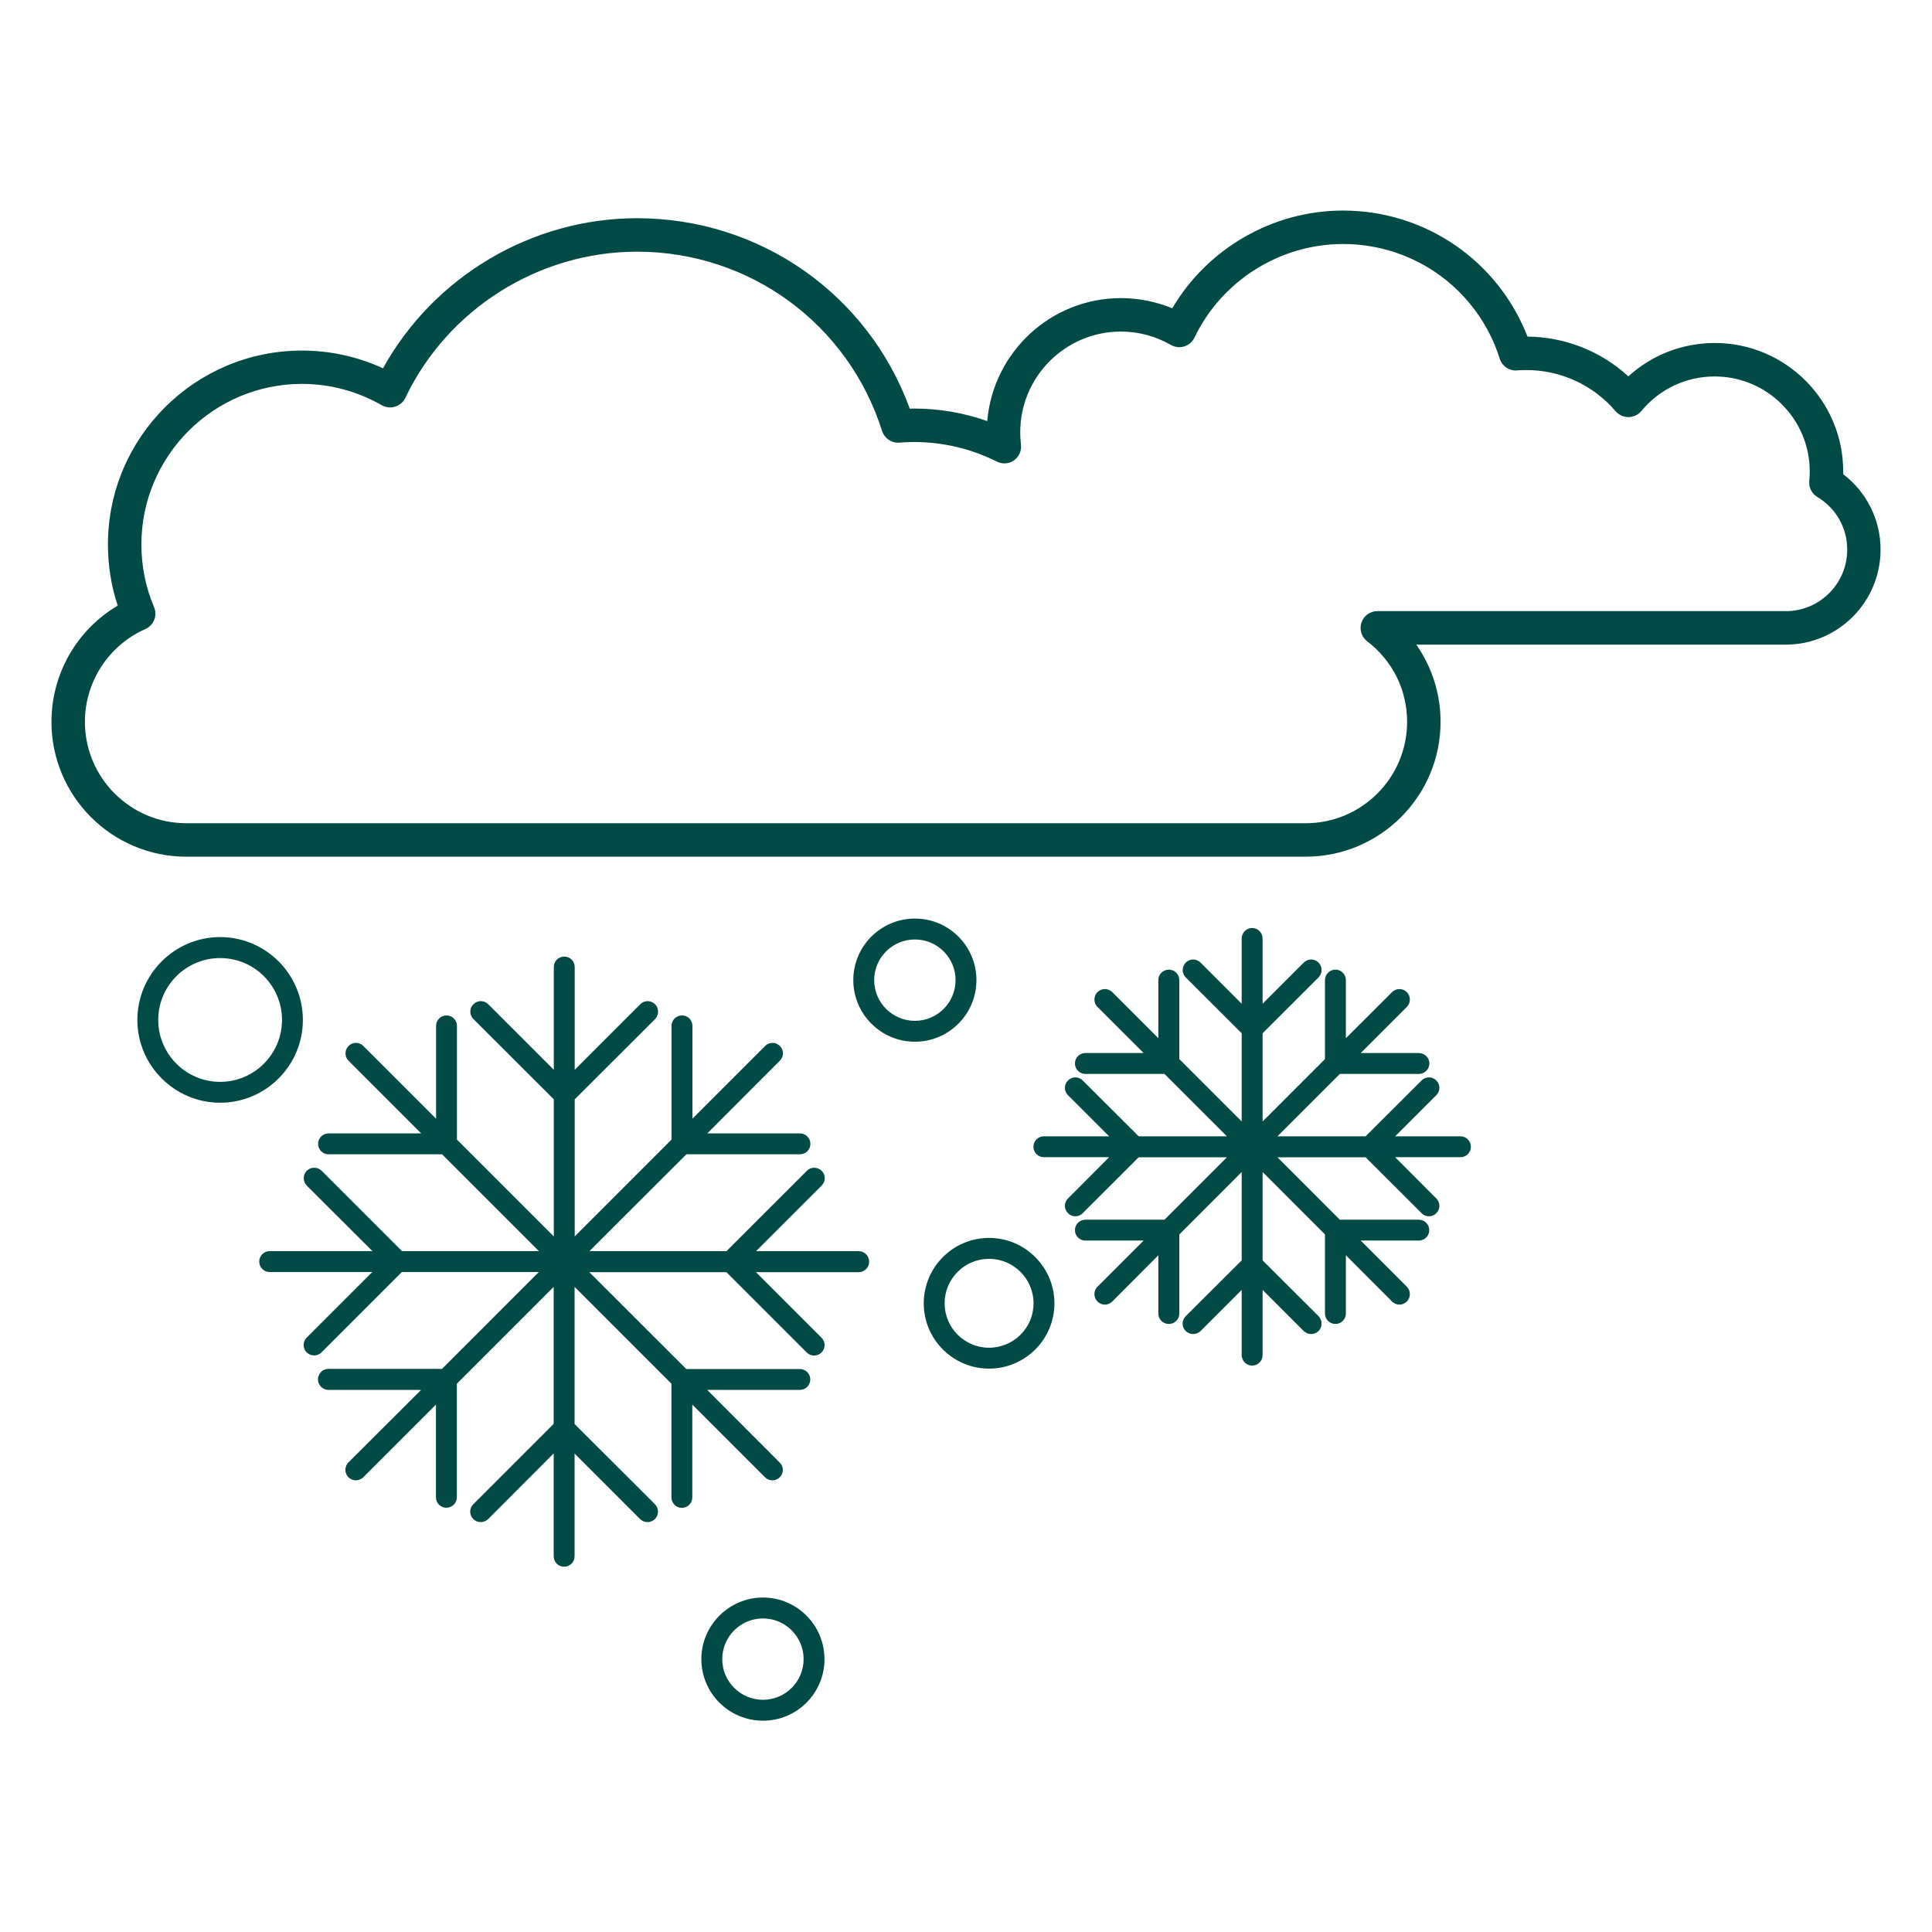 <svg xmlns="http://www.w3.org/2000/svg" xmlns:xlink="http://www.w3.org/1999/xlink" width="80" zoomAndPan="magnify" viewBox="0 0 60 60" height="80" preserveAspectRatio="xMidYMid meet" version="1.0"><defs><clipPath id="0c731dddde"><path d="M 1.57 6.547 L 58.57 6.547 L 58.57 27 L 1.57 27 Z M 1.57 6.547 " clip-rule="nonzero"/></clipPath><clipPath id="ee29324756"><path d="M 21 49 L 26 49 L 26 53.797 L 21 53.797 Z M 21 49 " clip-rule="nonzero"/></clipPath></defs><path fill="#024a45" d="M 6.836 29.102 C 5.422 29.102 4.266 30.258 4.266 31.676 C 4.266 33.09 5.422 34.246 6.836 34.246 C 8.254 34.246 9.406 33.09 9.406 31.676 C 9.406 30.258 8.254 29.102 6.836 29.102 Z M 6.836 33.598 C 5.777 33.598 4.914 32.734 4.914 31.676 C 4.914 30.613 5.777 29.754 6.836 29.754 C 7.898 29.754 8.758 30.613 8.758 31.676 C 8.758 32.734 7.898 33.598 6.836 33.598 Z M 6.836 33.598 " fill-opacity="1" fill-rule="nonzero"/><path fill="#024a45" d="M 26.992 39.184 C 26.992 39.363 26.848 39.508 26.668 39.508 L 23.477 39.508 L 25.512 41.543 C 25.641 41.672 25.641 41.875 25.512 42.004 C 25.449 42.066 25.367 42.098 25.281 42.098 C 25.199 42.098 25.117 42.066 25.055 42.004 L 22.559 39.508 L 18.301 39.508 L 21.312 42.516 L 24.84 42.516 C 25.02 42.516 25.164 42.66 25.164 42.84 C 25.164 43.02 25.02 43.164 24.84 43.164 L 21.961 43.164 L 24.215 45.422 C 24.344 45.547 24.344 45.754 24.215 45.879 C 24.152 45.941 24.07 45.973 23.988 45.973 C 23.902 45.973 23.82 45.941 23.758 45.879 L 21.5 43.621 L 21.5 46.504 C 21.5 46.68 21.355 46.828 21.176 46.828 C 20.996 46.828 20.852 46.68 20.852 46.504 L 20.852 42.973 L 17.844 39.965 L 17.844 44.223 L 20.34 46.715 C 20.465 46.844 20.465 47.051 20.34 47.176 C 20.273 47.238 20.191 47.27 20.109 47.27 C 20.027 47.27 19.941 47.238 19.879 47.176 L 17.844 45.141 L 17.844 48.332 C 17.844 48.512 17.699 48.656 17.52 48.656 C 17.34 48.656 17.195 48.512 17.195 48.332 L 17.195 45.137 L 15.16 47.176 C 15.031 47.301 14.824 47.301 14.699 47.176 C 14.57 47.047 14.57 46.844 14.699 46.715 L 17.195 44.219 L 17.195 39.965 L 14.188 42.973 L 14.188 46.5 C 14.188 46.68 14.039 46.824 13.863 46.824 C 13.684 46.824 13.539 46.68 13.539 46.5 L 13.539 43.621 L 11.281 45.879 C 11.219 45.941 11.133 45.973 11.051 45.973 C 10.969 45.973 10.887 45.941 10.82 45.879 C 10.695 45.75 10.695 45.547 10.82 45.418 L 13.078 43.164 L 10.199 43.164 C 10.02 43.164 9.875 43.016 9.875 42.836 C 9.875 42.66 10.02 42.512 10.199 42.512 L 13.727 42.512 L 16.734 39.504 L 12.48 39.504 L 9.984 42 C 9.922 42.062 9.836 42.094 9.754 42.094 C 9.672 42.094 9.59 42.062 9.523 42 C 9.398 41.875 9.398 41.668 9.523 41.543 L 11.562 39.504 L 8.375 39.504 C 8.195 39.504 8.051 39.359 8.051 39.18 C 8.051 39 8.195 38.855 8.375 38.855 L 11.566 38.855 L 9.527 36.82 C 9.402 36.691 9.402 36.488 9.527 36.359 C 9.656 36.234 9.859 36.234 9.988 36.359 L 12.484 38.855 L 16.738 38.855 L 13.73 35.848 L 10.203 35.848 C 10.023 35.848 9.879 35.703 9.879 35.523 C 9.879 35.344 10.023 35.199 10.203 35.199 L 13.082 35.199 L 10.824 32.941 C 10.699 32.816 10.699 32.609 10.824 32.484 C 10.953 32.355 11.156 32.355 11.285 32.484 L 13.543 34.742 L 13.543 31.859 C 13.543 31.68 13.688 31.535 13.867 31.535 C 14.043 31.535 14.191 31.68 14.191 31.859 L 14.191 35.391 L 17.199 38.398 L 17.199 34.141 L 14.703 31.648 C 14.574 31.52 14.574 31.312 14.703 31.188 C 14.828 31.059 15.035 31.059 15.164 31.188 L 17.199 33.223 L 17.199 30.031 C 17.199 29.852 17.344 29.707 17.523 29.707 C 17.703 29.707 17.848 29.852 17.848 30.031 L 17.848 33.223 L 19.883 31.188 C 20.012 31.059 20.215 31.059 20.344 31.188 C 20.469 31.312 20.469 31.52 20.344 31.648 L 17.848 34.141 L 17.848 38.398 L 20.855 35.391 L 20.855 31.859 C 20.855 31.68 21 31.535 21.18 31.535 C 21.359 31.535 21.504 31.68 21.504 31.859 L 21.504 34.742 L 23.762 32.484 C 23.887 32.355 24.094 32.355 24.219 32.484 C 24.348 32.609 24.348 32.816 24.219 32.941 L 21.965 35.199 L 24.844 35.199 C 25.023 35.199 25.168 35.344 25.168 35.523 C 25.168 35.703 25.023 35.848 24.844 35.848 L 21.316 35.848 L 18.305 38.855 L 22.562 38.855 L 25.059 36.359 C 25.184 36.234 25.391 36.234 25.516 36.359 C 25.645 36.488 25.645 36.691 25.516 36.82 L 23.48 38.855 L 26.672 38.855 C 26.848 38.859 26.992 39.004 26.992 39.184 Z M 26.992 39.184 " fill-opacity="1" fill-rule="nonzero"/><path fill="#024a45" d="M 45.68 35.613 C 45.68 35.793 45.535 35.938 45.355 35.938 L 43.328 35.938 L 44.605 37.219 C 44.734 37.344 44.734 37.551 44.605 37.676 C 44.543 37.742 44.461 37.773 44.379 37.773 C 44.293 37.773 44.211 37.742 44.148 37.676 L 42.41 35.941 L 39.672 35.941 L 41.609 37.879 L 44.062 37.879 C 44.242 37.879 44.387 38.023 44.387 38.203 C 44.387 38.383 44.242 38.527 44.062 38.527 L 42.258 38.527 L 43.691 39.961 C 43.816 40.086 43.816 40.293 43.691 40.418 C 43.625 40.484 43.543 40.516 43.461 40.516 C 43.379 40.516 43.293 40.484 43.23 40.418 L 41.797 38.984 L 41.797 40.793 C 41.797 40.973 41.652 41.117 41.473 41.117 C 41.297 41.117 41.148 40.973 41.148 40.793 L 41.148 38.336 L 39.211 36.398 L 39.211 39.141 L 40.949 40.875 C 41.074 41.004 41.074 41.207 40.949 41.336 C 40.82 41.461 40.617 41.461 40.488 41.336 L 39.211 40.059 L 39.211 42.082 C 39.211 42.262 39.066 42.41 38.887 42.41 C 38.707 42.41 38.562 42.262 38.562 42.082 L 38.562 40.059 L 37.285 41.336 C 37.219 41.398 37.137 41.43 37.055 41.43 C 36.973 41.43 36.887 41.398 36.824 41.336 C 36.695 41.207 36.695 41.004 36.824 40.875 L 38.562 39.141 L 38.562 36.398 L 36.625 38.336 L 36.625 40.793 C 36.625 40.973 36.477 41.117 36.301 41.117 C 36.121 41.117 35.973 40.973 35.973 40.793 L 35.973 38.984 L 34.543 40.418 C 34.477 40.484 34.395 40.516 34.312 40.516 C 34.23 40.516 34.145 40.484 34.082 40.418 C 33.957 40.293 33.957 40.086 34.082 39.961 L 35.516 38.527 L 33.707 38.527 C 33.531 38.527 33.383 38.383 33.383 38.203 C 33.383 38.023 33.531 37.879 33.707 37.879 L 36.164 37.879 L 38.102 35.941 L 35.363 35.941 L 33.625 37.676 C 33.562 37.742 33.48 37.773 33.395 37.773 C 33.312 37.773 33.23 37.742 33.168 37.676 C 33.039 37.551 33.039 37.344 33.168 37.219 L 34.445 35.938 L 32.418 35.938 C 32.238 35.938 32.094 35.793 32.094 35.613 C 32.094 35.438 32.238 35.289 32.418 35.289 L 34.445 35.289 L 33.168 34.012 C 33.039 33.887 33.039 33.68 33.168 33.555 C 33.293 33.426 33.5 33.426 33.625 33.555 L 35.363 35.289 L 38.102 35.289 L 36.164 33.352 L 33.707 33.352 C 33.531 33.352 33.383 33.207 33.383 33.027 C 33.383 32.848 33.531 32.703 33.707 32.703 L 35.516 32.703 L 34.082 31.27 C 33.957 31.145 33.957 30.938 34.082 30.812 C 34.211 30.684 34.414 30.684 34.543 30.812 L 35.973 32.242 L 35.973 30.438 C 35.973 30.258 36.121 30.113 36.301 30.113 C 36.477 30.113 36.625 30.258 36.625 30.438 L 36.625 32.891 L 38.562 34.828 L 38.562 32.09 L 36.824 30.355 C 36.699 30.227 36.699 30.023 36.824 29.895 C 36.953 29.766 37.156 29.766 37.285 29.895 L 38.562 31.172 L 38.562 29.145 C 38.562 28.969 38.707 28.82 38.887 28.82 C 39.066 28.82 39.211 28.969 39.211 29.145 L 39.211 31.172 L 40.488 29.895 C 40.617 29.766 40.82 29.766 40.949 29.895 C 41.074 30.023 41.074 30.227 40.949 30.355 L 39.211 32.09 L 39.211 34.828 L 41.148 32.891 L 41.148 30.438 C 41.148 30.258 41.297 30.113 41.473 30.113 C 41.652 30.113 41.797 30.258 41.797 30.438 L 41.797 32.242 L 43.23 30.812 C 43.359 30.684 43.562 30.684 43.691 30.812 C 43.816 30.938 43.816 31.145 43.691 31.27 L 42.258 32.703 L 44.062 32.703 C 44.242 32.703 44.391 32.848 44.391 33.027 C 44.391 33.207 44.242 33.352 44.062 33.352 L 41.609 33.352 L 39.672 35.289 L 42.41 35.289 L 44.148 33.555 C 44.273 33.426 44.48 33.426 44.605 33.555 C 44.734 33.68 44.734 33.887 44.605 34.012 L 43.328 35.289 L 45.355 35.289 C 45.535 35.289 45.68 35.438 45.68 35.613 Z M 45.68 35.613 " fill-opacity="1" fill-rule="nonzero"/><g clip-path="url(#0c731dddde)"><path fill="#024a45" d="M 57.242 14.727 C 57.242 14.695 57.242 14.668 57.242 14.641 C 57.242 12.441 55.453 10.652 53.254 10.652 C 52.25 10.652 51.301 11.023 50.57 11.688 C 49.719 10.906 48.605 10.465 47.438 10.453 C 46.52 8.098 44.266 6.539 41.707 6.539 C 39.527 6.539 37.5 7.715 36.406 9.574 C 35.902 9.367 35.359 9.258 34.812 9.258 C 32.633 9.258 30.84 10.941 30.66 13.078 C 29.934 12.82 29.168 12.688 28.383 12.688 C 28.34 12.688 28.297 12.688 28.254 12.691 C 26.957 9.137 23.605 6.777 19.785 6.777 C 16.512 6.777 13.469 8.59 11.895 11.438 C 11.105 11.074 10.246 10.887 9.379 10.887 C 6.055 10.887 3.352 13.59 3.352 16.91 C 3.352 17.562 3.453 18.199 3.656 18.809 C 2.391 19.555 1.598 20.922 1.598 22.418 C 1.598 24.727 3.477 26.605 5.785 26.605 L 40.547 26.605 C 42.859 26.605 44.738 24.727 44.738 22.418 C 44.738 21.543 44.469 20.711 43.984 20.02 L 55.457 20.02 C 57.082 20.02 58.402 18.695 58.402 17.07 C 58.406 16.152 57.969 15.277 57.242 14.727 Z M 55.457 18.98 L 42.773 18.98 C 42.551 18.98 42.352 19.121 42.281 19.336 C 42.211 19.547 42.281 19.777 42.457 19.914 C 43.246 20.516 43.699 21.426 43.699 22.418 C 43.699 24.156 42.285 25.566 40.551 25.566 L 5.785 25.566 C 4.047 25.566 2.637 24.152 2.637 22.418 C 2.637 21.172 3.375 20.039 4.516 19.535 C 4.777 19.418 4.895 19.117 4.785 18.855 C 4.523 18.238 4.391 17.586 4.391 16.91 C 4.391 14.16 6.629 11.922 9.379 11.922 C 10.246 11.922 11.105 12.152 11.859 12.586 C 11.984 12.656 12.133 12.672 12.27 12.629 C 12.41 12.586 12.523 12.488 12.586 12.359 C 13.902 9.598 16.73 7.816 19.785 7.816 C 23.281 7.816 26.34 10.055 27.395 13.387 C 27.469 13.613 27.688 13.766 27.93 13.746 C 28.098 13.734 28.246 13.727 28.383 13.727 C 29.285 13.727 30.156 13.934 30.961 14.336 C 31.133 14.422 31.336 14.406 31.492 14.297 C 31.648 14.184 31.73 13.996 31.707 13.809 C 31.691 13.676 31.684 13.551 31.684 13.426 C 31.684 11.699 33.086 10.297 34.812 10.297 C 35.359 10.297 35.895 10.441 36.367 10.715 C 36.492 10.785 36.645 10.801 36.781 10.758 C 36.918 10.715 37.031 10.617 37.094 10.488 C 37.938 8.719 39.75 7.578 41.707 7.578 C 43.945 7.578 45.902 9.008 46.578 11.145 C 46.648 11.371 46.871 11.523 47.109 11.504 C 47.219 11.496 47.312 11.492 47.398 11.492 C 48.469 11.492 49.48 11.957 50.176 12.773 C 50.277 12.887 50.418 12.953 50.574 12.953 C 50.73 12.953 50.875 12.883 50.973 12.766 C 51.535 12.082 52.367 11.691 53.25 11.691 C 54.879 11.691 56.203 13.016 56.203 14.641 C 56.203 14.738 56.199 14.84 56.188 14.938 C 56.168 15.137 56.266 15.328 56.438 15.434 C 57.02 15.781 57.367 16.395 57.367 17.07 C 57.367 18.125 56.512 18.98 55.457 18.98 Z M 55.457 18.98 " fill-opacity="1" fill-rule="nonzero"/></g><path fill="#024a45" d="M 30.715 38.445 C 29.598 38.445 28.688 39.355 28.688 40.477 C 28.688 41.594 29.598 42.504 30.715 42.504 C 31.836 42.504 32.746 41.594 32.746 40.477 C 32.746 39.355 31.836 38.445 30.715 38.445 Z M 30.715 41.855 C 29.957 41.855 29.336 41.238 29.336 40.477 C 29.336 39.715 29.953 39.094 30.715 39.094 C 31.477 39.094 32.098 39.715 32.098 40.477 C 32.098 41.238 31.477 41.855 30.715 41.855 Z M 30.715 41.855 " fill-opacity="1" fill-rule="nonzero"/><g clip-path="url(#ee29324756)"><path fill="#024a45" d="M 23.695 49.613 C 22.641 49.613 21.781 50.473 21.781 51.527 C 21.781 52.582 22.641 53.438 23.695 53.438 C 24.75 53.438 25.605 52.582 25.605 51.527 C 25.605 50.473 24.75 49.613 23.695 49.613 Z M 23.695 52.789 C 22.996 52.789 22.43 52.223 22.43 51.527 C 22.43 50.828 22.996 50.262 23.695 50.262 C 24.391 50.262 24.957 50.828 24.957 51.527 C 24.957 52.223 24.391 52.789 23.695 52.789 Z M 23.695 52.789 " fill-opacity="1" fill-rule="nonzero"/></g><path fill="#024a45" d="M 28.414 28.527 C 27.359 28.527 26.5 29.383 26.5 30.438 C 26.5 31.492 27.359 32.352 28.414 32.352 C 29.469 32.352 30.324 31.492 30.324 30.438 C 30.324 29.383 29.469 28.527 28.414 28.527 Z M 28.414 31.703 C 27.715 31.703 27.148 31.137 27.148 30.438 C 27.148 29.742 27.715 29.176 28.414 29.176 C 29.109 29.176 29.676 29.742 29.676 30.438 C 29.676 31.137 29.109 31.703 28.414 31.703 Z M 28.414 31.703 " fill-opacity="1" fill-rule="nonzero"/></svg>